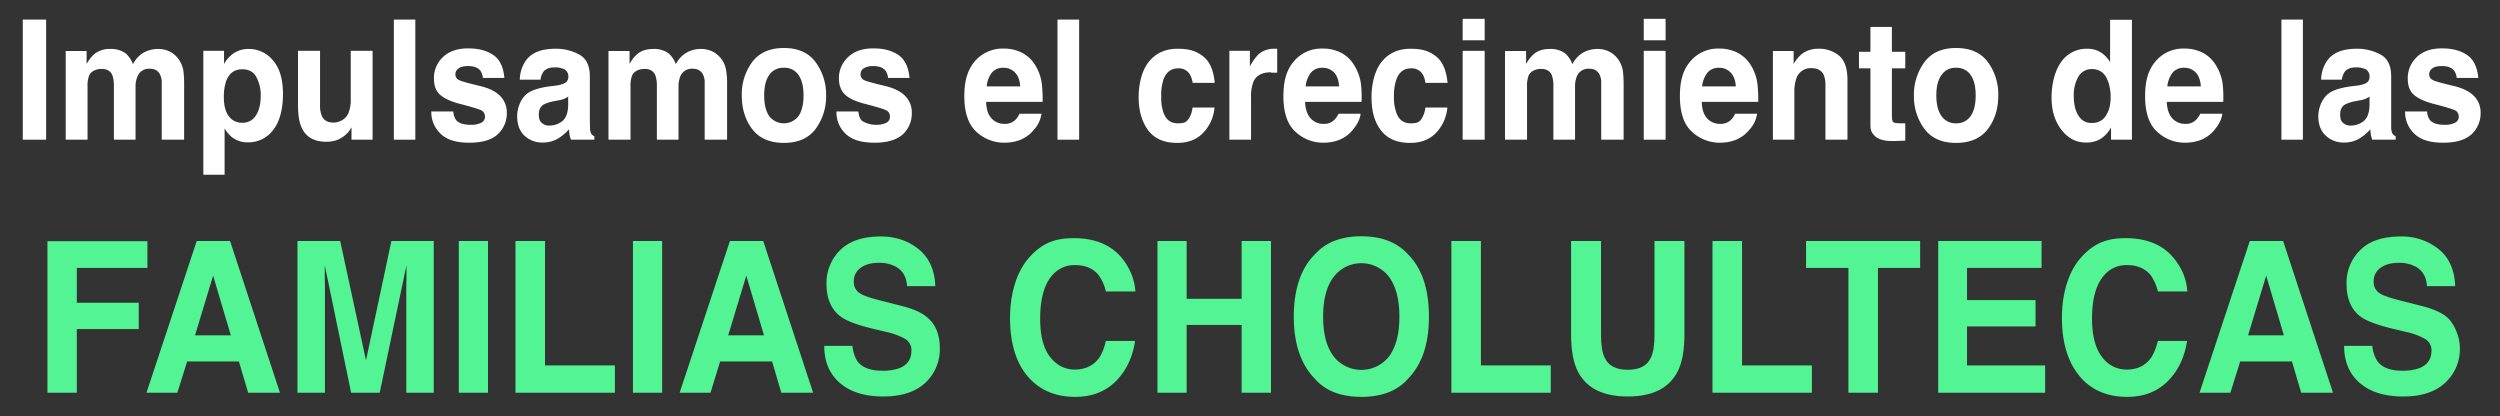 <svg id="Layer_1" data-name="Layer 1" xmlns="http://www.w3.org/2000/svg" viewBox="0 0 1327.9 221"><rect x="0" y="0" width="1327.9" height="221" fill="#333333" stroke="none"/><defs><style>.cls-1{fill:#fff;}.cls-2{fill:#52f493;}</style></defs><path class="cls-1" d="M12.1,10.4H24.5V74.2H12.1Z"/><path class="cls-1" d="M59.7,40c-1-2.3-2.9-3.4-5.7-3.4s-5.5,1.1-6.6,3.4a14.6,14.6,0,0,0-.9,5.8V74.2H34.9V27.1H46V34a20.4,20.4,0,0,1,4-5.2A13,13,0,0,1,58.7,26a13,13,0,0,1,8.1,2.4,13.6,13.6,0,0,1,3.8,5.7A15.2,15.2,0,0,1,76.2,28a16,16,0,0,1,7.9-2,14.6,14.6,0,0,1,5.7,1.2,12.7,12.7,0,0,1,5.1,4.3,14.9,14.9,0,0,1,2.5,6,56.1,56.1,0,0,1,.4,7V74.2H85.9v-30a9.4,9.4,0,0,0-.8-4.4c-1-2.2-2.8-3.3-5.6-3.3A6.5,6.5,0,0,0,73,40.7a12.7,12.7,0,0,0-1,5.4V74.2H60.5V46.1A17.9,17.9,0,0,0,59.7,40Z"/><path class="cls-1" d="M145,32.1c3.6,4.1,5.3,10.1,5.3,17.9s-1.7,14.7-5.2,19a16.2,16.2,0,0,1-13.4,6.6,13.2,13.2,0,0,1-8.7-2.9,17.8,17.8,0,0,1-3.7-4.5V92.8H108V27h11v7a17.7,17.7,0,0,1,3.9-4.8A14,14,0,0,1,132,26,16.5,16.5,0,0,1,145,32.1Zm-6.5,18.5a20,20,0,0,0-2.3-9.6q-2.2-4.2-7.5-4.2c-4.2,0-7,2.1-8.6,6.3a26.6,26.6,0,0,0-1.2,8.6c0,5.5,1.4,9.3,4.1,11.6a8.7,8.7,0,0,0,5.7,1.9,8.1,8.1,0,0,0,7.3-4C137.7,58.6,138.5,55,138.5,50.6Z"/><path class="cls-1" d="M186.7,67.6l-.8,1.3a9,9,0,0,1-1.5,1.9,15.3,15.3,0,0,1-5.2,3.5,17.3,17.3,0,0,1-5.9,1c-6.5,0-10.9-2.6-13.1-7.6-1.3-2.7-1.9-6.8-1.9-12.2V27H170V55.5a15.1,15.1,0,0,0,.9,6c1.1,2.4,3.1,3.6,6.2,3.6s6.6-1.7,8-5.1a18.5,18.5,0,0,0,1.2-7.3V27h11.6V74.2H186.7Z"/><path class="cls-1" d="M209.2,10.4h11.4V74.2H209.2Z"/><path class="cls-1" d="M262,29.2c3.5,2.4,5.4,6.4,5.9,12.2H256.5a8.1,8.1,0,0,0-1.3-3.8c-1.2-1.6-3.4-2.5-6.4-2.5s-4.3.5-5.3,1.3a3.5,3.5,0,0,0-1.6,2.9,3.1,3.1,0,0,0,1.7,3.1c1.1.7,5.1,1.8,11.9,3.4,4.6,1.2,8,2.9,10.3,5.3a12.4,12.4,0,0,1,3.4,8.8,15.1,15.1,0,0,1-4.9,11.5c-3.2,2.9-8.2,4.4-15,4.4s-12-1.5-15.2-4.7a15.7,15.7,0,0,1-5-11.9h11.7a8,8,0,0,0,1.5,4.6c1.4,1.7,4.1,2.5,7.9,2.5a11.7,11.7,0,0,0,5.4-1.1,3.5,3.5,0,0,0,2-3.2,3.8,3.8,0,0,0-1.6-3.2c-1.1-.7-5.1-1.9-12-3.7-4.9-1.3-8.4-3-10.5-5s-3-4.8-3-8.5a15,15,0,0,1,4.7-11.2c3.2-3.1,7.7-4.7,13.4-4.7S258.6,26.9,262,29.2Z"/><path class="cls-1" d="M279.3,32.2q4.5-6.3,15.6-6.3A25.5,25.5,0,0,1,307.7,29c3.7,2,5.6,5.9,5.6,11.6V62.2c0,1.5,0,3.3.1,5.5A7.7,7.7,0,0,0,314,71a4.7,4.7,0,0,0,1.7,1.4v1.8H303.3a13.8,13.8,0,0,1-.8-2.7c-.1-.8-.2-1.8-.3-2.8a24.9,24.9,0,0,1-5.5,4.7,15.4,15.4,0,0,1-8.3,2.3,13.7,13.7,0,0,1-9.9-3.7c-2.5-2.4-3.8-5.9-3.8-10.3s2-10,6.2-12.6c2.3-1.4,5.6-2.4,10-3.1l4-.5a14.5,14.5,0,0,0,4.5-1.1,3.7,3.7,0,0,0,2.5-3.5,4.5,4.5,0,0,0-1.9-4,11.6,11.6,0,0,0-5.5-1.1c-2.7,0-4.6.8-5.8,2.2a9.9,9.9,0,0,0-1.6,4.3h-11A18.4,18.4,0,0,1,279.3,32.2Zm8.5,33.1a5.6,5.6,0,0,0,4,1.4,11,11,0,0,0,6.8-2.3c2-1.6,3.1-4.4,3.2-8.5V51.3a9.4,9.4,0,0,1-2.2,1.2,12.6,12.6,0,0,1-3,.8l-2.6.5a19.5,19.5,0,0,0-5.2,1.7c-1.8,1.1-2.6,2.9-2.6,5.3S286.7,64.4,287.8,65.3Z"/><path class="cls-1" d="M348.1,40c-1-2.3-2.9-3.4-5.7-3.4s-5.5,1.1-6.6,3.4a14.6,14.6,0,0,0-.9,5.8V74.2H323.2V27.1h11.2V34a18.3,18.3,0,0,1,4-5.2c2.2-1.9,5.1-2.8,8.7-2.8a13,13,0,0,1,8.1,2.4,14.6,14.6,0,0,1,3.8,5.7,14.5,14.5,0,0,1,5.6-6.1,15.6,15.6,0,0,1,7.8-2,13.9,13.9,0,0,1,5.7,1.2,12.9,12.9,0,0,1,5.2,4.3,13.5,13.5,0,0,1,2.4,6,39.5,39.5,0,0,1,.5,7V74.2H374.3v-30a9.4,9.4,0,0,0-.8-4.4c-1-2.2-2.9-3.3-5.6-3.3a6.6,6.6,0,0,0-6.6,4.2,14.5,14.5,0,0,0-.9,5.4V74.2H348.9V46.1A17.9,17.9,0,0,0,348.1,40Z"/><path class="cls-1" d="M433.2,33a29,29,0,0,1,5.6,17.7,28.9,28.9,0,0,1-5.6,17.8c-3.7,4.9-9.3,7.4-16.8,7.4s-13.2-2.5-16.9-7.4S394,57.6,394,50.7A28.9,28.9,0,0,1,399.5,33c3.7-5,9.4-7.5,16.9-7.5S429.5,28,433.2,33Zm-16.8,3a8.8,8.8,0,0,0-7.8,3.8c-1.8,2.5-2.7,6.2-2.7,10.9s.9,8.4,2.7,11a9.8,9.8,0,0,0,15.5,0c1.8-2.6,2.7-6.2,2.7-11s-.9-8.4-2.7-10.9A8.8,8.8,0,0,0,416.4,36Z"/><path class="cls-1" d="M477.2,29.2c3.4,2.4,5.4,6.4,5.9,12.2H471.7a8.1,8.1,0,0,0-1.3-3.8c-1.2-1.6-3.4-2.5-6.4-2.5a9.3,9.3,0,0,0-5.4,1.3,3.6,3.6,0,0,0-1.5,2.9,3.2,3.2,0,0,0,1.6,3.1c1.2.7,5.2,1.8,12,3.4,4.6,1.2,8,2.9,10.2,5.3a12,12,0,0,1,3.4,8.8,15,15,0,0,1-4.8,11.5c-3.3,2.9-8.2,4.4-15,4.4s-12-1.5-15.3-4.7a15.6,15.6,0,0,1-4.9-11.9h11.6c.3,2.2.8,3.7,1.6,4.6s4,2.5,7.9,2.5a12,12,0,0,0,5.4-1.1,3.4,3.4,0,0,0,1.9-3.2,3.5,3.5,0,0,0-1.6-3.2c-1-.7-5-1.9-11.9-3.7-5-1.3-8.5-3-10.5-5s-3.1-4.8-3.1-8.5a15.1,15.1,0,0,1,4.8-11.2c3.2-3.1,7.6-4.7,13.4-4.7S473.7,26.9,477.2,29.2Z"/><path class="cls-1" d="M553.2,60.4a16.1,16.1,0,0,1-4,8.5c-3.8,4.6-9,6.9-15.8,6.9A21.7,21.7,0,0,1,518.6,70c-4.2-3.9-6.4-10.2-6.4-18.9s2-14.4,5.8-18.8a19.4,19.4,0,0,1,15-6.5,21.1,21.1,0,0,1,9.8,2.2,17.5,17.5,0,0,1,7.3,7,24.8,24.8,0,0,1,3.3,9.7,75.9,75.9,0,0,1,.4,9.4h-30c.1,4.7,1.5,8,4.1,9.9a9.2,9.2,0,0,0,5.7,1.8,7.8,7.8,0,0,0,5.8-2.2,9.9,9.9,0,0,0,2.1-3.2ZM541.9,45.9c-.2-3.2-1.1-5.7-2.8-7.4A8.1,8.1,0,0,0,533,36a7.8,7.8,0,0,0-6.2,2.6,14.1,14.1,0,0,0-2.7,7.3Z"/><path class="cls-1" d="M561.7,10.4h11.5V74.2H561.7Z"/><path class="cls-1" d="M645.2,44H633.5a12.5,12.5,0,0,0-1.7-4.8,6.8,6.8,0,0,0-6-2.9c-3.8,0-6.5,2.1-7.9,6.2a26.6,26.6,0,0,0-1.1,8.8,24.2,24.2,0,0,0,1.1,8.3c1.4,4,3.9,5.9,7.7,5.9s4.6-.8,5.7-2.3a12.3,12.3,0,0,0,2.1-6.1h11.7a21.7,21.7,0,0,1-3.8,10.7c-3.6,5.4-8.9,8.1-16,8.1s-12.2-2.3-15.5-6.8-5-10.3-5-17.5,1.8-14.4,5.5-18.9,8.7-6.8,15.2-6.8,10,1.3,13.5,4S644.6,37.2,645.2,44Z"/><path class="cls-1" d="M675.1,38.4c-4.6,0-7.7,1.6-9.3,4.9a21.6,21.6,0,0,0-1.3,8.4V74.2H653V27h10.9v8.3a27.5,27.5,0,0,1,4.6-6.5,12.4,12.4,0,0,1,8.4-2.9h1.5V38.6h-3.3Z"/><path class="cls-1" d="M722.7,60.4c-.3,2.8-1.7,5.6-4.1,8.5-3.7,4.6-9,6.9-15.8,6.9A21.5,21.5,0,0,1,688.1,70c-4.3-3.9-6.4-10.2-6.4-18.9s1.9-14.4,5.8-18.8a19,19,0,0,1,14.9-6.5,21.2,21.2,0,0,1,9.9,2.2,17.9,17.9,0,0,1,7.2,7,24.9,24.9,0,0,1,3.4,9.7,62.7,62.7,0,0,1,.3,9.4h-30q.3,7,4.2,9.9a9.2,9.2,0,0,0,5.7,1.8,7.5,7.5,0,0,0,5.7-2.2,11.9,11.9,0,0,0,2.2-3.2ZM711.3,45.9c-.2-3.2-1.1-5.7-2.7-7.4a8.3,8.3,0,0,0-6.2-2.5,7.6,7.6,0,0,0-6.1,2.6,14.2,14.2,0,0,0-2.8,7.3Z"/><path class="cls-1" d="M768.9,44H757.1a10.9,10.9,0,0,0-1.6-4.8,6.8,6.8,0,0,0-6-2.9c-3.9,0-6.5,2.1-7.9,6.2a26.3,26.3,0,0,0-1.2,8.8,23.9,23.9,0,0,0,1.2,8.3c1.3,4,3.9,5.9,7.7,5.9s4.6-.8,5.7-2.3a13.4,13.4,0,0,0,2.1-6.1h11.7A22.7,22.7,0,0,1,765,67.8c-3.6,5.4-8.9,8.1-16,8.1s-12.2-2.3-15.6-6.8-4.9-10.3-4.9-17.5,1.8-14.4,5.5-18.9,8.7-6.8,15.2-6.8,10,1.3,13.5,4S768.2,37.2,768.9,44Z"/><path class="cls-1" d="M788.6,10V21.4H776.9V10Zm0,17V74.2H776.9V27Z"/><path class="cls-1" d="M824.3,40c-1-2.3-2.9-3.4-5.7-3.4s-5.5,1.1-6.6,3.4a14.6,14.6,0,0,0-.9,5.8V74.2H799.4V27.1h11.2V34a20.4,20.4,0,0,1,4-5.2c2.2-1.9,5.1-2.8,8.7-2.8a13,13,0,0,1,8.1,2.4,14.6,14.6,0,0,1,3.8,5.7,14.5,14.5,0,0,1,5.6-6.1,15.6,15.6,0,0,1,7.8-2,13.9,13.9,0,0,1,5.7,1.2,12.9,12.9,0,0,1,5.2,4.3,14.9,14.9,0,0,1,2.5,6,56.1,56.1,0,0,1,.4,7V74.2H850.5v-30a9.4,9.4,0,0,0-.8-4.4c-1-2.2-2.9-3.3-5.6-3.3a6.6,6.6,0,0,0-6.6,4.2,14.5,14.5,0,0,0-.9,5.4V74.2H825.1V46.1A17.9,17.9,0,0,0,824.3,40Z"/><path class="cls-1" d="M884.7,10V21.4H873.1V10Zm0,17V74.2H873.1V27Z"/><path class="cls-1" d="M933.3,60.4a15.6,15.6,0,0,1-4.1,8.5c-3.7,4.6-9,6.9-15.7,6.9A21.7,21.7,0,0,1,898.7,70c-4.3-3.9-6.4-10.2-6.4-18.9s1.9-14.4,5.8-18.8a19.1,19.1,0,0,1,15-6.5,21.1,21.1,0,0,1,9.8,2.2,18.1,18.1,0,0,1,7.3,7,24.8,24.8,0,0,1,3.3,9.7,75.9,75.9,0,0,1,.4,9.4h-30c.1,4.7,1.5,8,4.1,9.9a9.2,9.2,0,0,0,5.7,1.8,7.8,7.8,0,0,0,5.8-2.2,9.9,9.9,0,0,0,2.1-3.2ZM922,45.9c-.2-3.2-1.1-5.7-2.8-7.4a8.1,8.1,0,0,0-6.1-2.5,7.8,7.8,0,0,0-6.2,2.6,14.2,14.2,0,0,0-2.8,7.3Z"/><path class="cls-1" d="M962.2,36.2a8,8,0,0,0-8,5.3,21,21,0,0,0-1.1,7.2V74.2H941.7V27.1h11V34a20.3,20.3,0,0,1,4.2-5.2,14.1,14.1,0,0,1,9-2.9A16.4,16.4,0,0,1,977,29.7c2.9,2.6,4.3,6.8,4.3,12.8V74.2H969.6V45.5a14.1,14.1,0,0,0-.9-5.7C967.5,37.4,965.4,36.2,962.2,36.2Z"/><path class="cls-1" d="M1012,65.4v9.3l-5.5.2c-5.4.2-9.1-.8-11.1-3.1s-1.9-3.6-1.9-6.5v-29h-6.1V27.5h6.1V14.3h11.4V27.5h7.1v8.8h-7.1V61.2q0,2.8.6,3.6c.5.5,1.9.7,4.2.7h2.3Z"/><path class="cls-1" d="M1055.9,33a28.9,28.9,0,0,1,5.5,17.7c0,6.9-1.8,12.9-5.5,17.8s-9.3,7.4-16.9,7.4-13.1-2.5-16.8-7.4a28.9,28.9,0,0,1-5.6-17.8,29,29,0,0,1,5.6-17.7q5.5-7.5,16.8-7.5C1046.6,25.5,1052.2,28,1055.9,33ZM1039,36a8.7,8.7,0,0,0-7.7,3.8c-1.9,2.5-2.8,6.2-2.8,10.9s.9,8.4,2.8,11a8.9,8.9,0,0,0,7.7,3.8,9,9,0,0,0,7.7-3.8c1.8-2.6,2.7-6.2,2.7-11s-.9-8.4-2.7-10.9A8.8,8.8,0,0,0,1039,36Z"/><path class="cls-1" d="M1132.4,10.5V74.2h-11.1V67.7a16.7,16.7,0,0,1-5.6,6.1,14.6,14.6,0,0,1-7.8,1.9c-5.1,0-9.4-2.2-12.9-6.7s-5.3-10.2-5.3-17.2,1.7-14.3,5.2-19a16.3,16.3,0,0,1,13.8-6.9,13,13,0,0,1,7.1,1.9,15.6,15.6,0,0,1,5,5.2V10.5Zm-30.9,40.4c0,4.4.8,7.9,2.5,10.5a7.7,7.7,0,0,0,7.2,3.9,8.3,8.3,0,0,0,7.4-3.9c1.7-2.6,2.5-5.9,2.5-10.1s-1.3-9.9-4-12.4a8.4,8.4,0,0,0-5.8-2.2,8,8,0,0,0-7.4,4.1A19.6,19.6,0,0,0,1101.5,50.9Z"/><path class="cls-1" d="M1180.4,60.4c-.3,2.8-1.7,5.6-4.1,8.5-3.7,4.6-9,6.9-15.8,6.9a21.5,21.5,0,0,1-14.7-5.8c-4.3-3.9-6.4-10.2-6.4-18.9s1.9-14.4,5.8-18.8a19,19,0,0,1,14.9-6.5A21.2,21.2,0,0,1,1170,28a17.9,17.9,0,0,1,7.2,7,24.9,24.9,0,0,1,3.4,9.7,62.7,62.7,0,0,1,.3,9.4h-30q.3,7,4.2,9.9a9.2,9.2,0,0,0,5.7,1.8,7.5,7.5,0,0,0,5.7-2.2,11.9,11.9,0,0,0,2.2-3.2ZM1169,45.9c-.2-3.2-1.1-5.7-2.7-7.4a8.3,8.3,0,0,0-6.2-2.5,7.6,7.6,0,0,0-6.1,2.6,14.2,14.2,0,0,0-2.8,7.3Z"/><path class="cls-1" d="M1211.8,10.4h11.4V74.2h-11.4Z"/><path class="cls-1" d="M1236.1,32.2q4.5-6.3,15.6-6.3a25.8,25.8,0,0,1,12.8,3.1c3.7,2,5.6,5.9,5.6,11.6V67.7a7.4,7.4,0,0,0,.7,3.3,4.7,4.7,0,0,0,1.7,1.4v1.8H1260a26.8,26.8,0,0,1-.7-2.7c-.1-.8-.2-1.8-.3-2.8a24.9,24.9,0,0,1-5.5,4.7,15.4,15.4,0,0,1-8.3,2.3,13.7,13.7,0,0,1-9.9-3.7c-2.6-2.4-3.9-5.9-3.9-10.3s2.1-10,6.3-12.6c2.3-1.4,5.6-2.4,10-3.1l3.9-.5a14.5,14.5,0,0,0,4.6-1.1,3.6,3.6,0,0,0,2.4-3.5,4.4,4.4,0,0,0-1.8-4,11.6,11.6,0,0,0-5.5-1.1c-2.7,0-4.6.8-5.8,2.2a9.9,9.9,0,0,0-1.6,4.3h-11A18.4,18.4,0,0,1,1236.1,32.2Zm8.5,33.1a5.5,5.5,0,0,0,3.9,1.4,11,11,0,0,0,6.9-2.3c2-1.6,3.1-4.4,3.2-8.5V51.3a11.9,11.9,0,0,1-2.2,1.2,12.6,12.6,0,0,1-3,.8l-2.6.5a19.5,19.5,0,0,0-5.2,1.7c-1.8,1.1-2.6,2.9-2.6,5.3S1243.5,64.4,1244.6,65.3Z"/><path class="cls-1" d="M1310.4,29.2c3.5,2.4,5.4,6.4,6,12.2h-11.5a8.1,8.1,0,0,0-1.3-3.8c-1.2-1.6-3.4-2.5-6.4-2.5s-4.3.5-5.3,1.3a3.5,3.5,0,0,0-1.6,2.9,3.2,3.2,0,0,0,1.7,3.1c1.1.7,5.1,1.8,11.9,3.4,4.6,1.2,8,2.9,10.3,5.3a12.4,12.4,0,0,1,3.4,8.8,15.1,15.1,0,0,1-4.9,11.5c-3.2,2.9-8.2,4.4-15,4.4s-11.9-1.5-15.2-4.7a15.7,15.7,0,0,1-5-11.9h11.7a8,8,0,0,0,1.5,4.6c1.5,1.7,4.1,2.5,7.9,2.5a11.5,11.5,0,0,0,5.4-1.1,3.5,3.5,0,0,0,2-3.2,3.8,3.8,0,0,0-1.6-3.2c-1.1-.7-5.1-1.9-12-3.7-4.9-1.3-8.4-3-10.5-5s-3-4.8-3-8.5a15.4,15.4,0,0,1,4.7-11.2c3.2-3.1,7.7-4.7,13.4-4.7S1307,26.9,1310.4,29.2Z"/><path class="cls-2" d="M78.3,142.3H40.8v18.5H73.7v14H40.8v33.8H25.2V128.1H78.3Z"/><path class="cls-2" d="M126.9,192H99.4l-5.2,16.6H77.8L104.5,128h17.7l26.5,80.6H131.8Zm-4.3-13.9-9.4-31.7-9.6,31.7Z"/><path class="cls-2" d="M172.6,208.6H158V128h22.7l13.7,63.4L207.9,128h22.5v80.6H215.8V154.1c0-1.6,0-3.8.1-6.6v-6.6l-14.2,67.7H186.5l-14-67.7v6.6c.1,2.8.1,5,.1,6.6Z"/><path class="cls-2" d="M243.7,128h15.5v80.6H243.7Z"/><path class="cls-2" d="M273.8,128h15.7v66.1h37.1v14.5H273.8Z"/><path class="cls-2" d="M336.2,128h15.5v80.6H336.2Z"/><path class="cls-2" d="M410.1,192H382.5l-5.1,16.6H361L387.7,128h17.7l26.5,80.6H415Zm-4.3-13.9-9.4-31.7-9.6,31.7Z"/><path class="cls-2" d="M468.6,196.9a25.2,25.2,0,0,0,9-1.3c4.4-1.7,6.5-4.8,6.5-9.3a6.8,6.8,0,0,0-3.2-6.2,34.7,34.7,0,0,0-10.2-3.8l-7.9-1.9c-7.8-1.9-13.2-4-16.2-6.2-5-3.7-7.6-9.5-7.6-17.4a24.5,24.5,0,0,1,7.3-18c4.9-4.8,12.1-7.2,21.5-7.2,7.9,0,14.7,2.3,20.2,6.8s8.5,11,8.8,19.6h-15c-.3-4.9-2.3-8.3-5.9-10.3a18.3,18.3,0,0,0-9.1-2.1c-4.1,0-7.3.9-9.7,2.7a8.5,8.5,0,0,0-3.6,7.3,6.9,6.9,0,0,0,3.6,6.4c1.5,1,4.7,2.1,9.7,3.4l12.9,3.3c5.7,1.5,10,3.4,12.8,5.9,4.5,3.7,6.7,9.2,6.7,16.4a24.2,24.2,0,0,1-7.8,18.4q-7.8,7.2-22.2,7.2c-9.7,0-17.4-2.3-23-7.1s-8.4-11.4-8.4-19.8h15a18,18,0,0,0,2.7,8.3C458.1,195.3,462.4,196.9,468.6,196.9Z"/><path class="cls-2" d="M592.6,202.6c-5.6,5.5-12.8,8.2-21.5,8.2-10.7,0-19.2-3.7-25.4-11.1s-9.2-17.8-9.2-30.8S540,144,547,136.4s13.8-9.9,23.3-9.9c12.6,0,21.8,4.4,27.6,13.3a31.1,31.1,0,0,1,5.2,15H587.4a23.6,23.6,0,0,0-3.9-8.7c-2.8-3.5-7-5.3-12.6-5.3s-10.2,2.5-13.5,7.4-4.9,12-4.9,21,1.7,15.8,5.2,20.3,7.9,6.8,13.2,6.8,9.7-2,12.6-5.8c1.6-2.1,2.9-5.2,3.9-9.4h15.5C601.6,189.9,598.1,197.1,592.6,202.6Z"/><path class="cls-2" d="M659.5,208.6v-36H630.3v36H614.8V128h15.5v30.7h29.2V128h15.6v80.6Z"/><path class="cls-2" d="M723.1,210.8c-10.7,0-18.9-3.1-24.5-9.4-7.6-7.7-11.4-18.8-11.4-33.2s3.8-25.9,11.4-33.3c5.6-6.2,13.8-9.4,24.5-9.4s18.9,3.2,24.6,9.4c7.5,7.4,11.3,18.5,11.3,33.3s-3.8,25.5-11.3,33.2C742,207.7,733.8,210.8,723.1,210.8Zm14.8-21.6q5.4-7.5,5.4-21t-5.4-21a18.5,18.5,0,0,0-29.6,0c-3.7,4.9-5.5,11.9-5.5,21s1.8,16,5.5,21a18.7,18.7,0,0,0,29.6,0Z"/><path class="cls-2" d="M770.9,128h15.7v66.1h37.1v14.5H770.9Z"/><path class="cls-2" d="M878.8,177.5V128h15.9v49.5c0,8.6-1.2,15.3-3.7,20-4.6,8.8-13.4,13.1-26.4,13.1s-21.8-4.3-26.4-13.1c-2.5-4.7-3.7-11.4-3.7-20V128h15.9v49.5c0,5.6.6,9.6,1.8,12.2,1.9,4.5,6,6.7,12.4,6.7s10.5-2.2,12.4-6.7C878.2,187.1,878.8,183.1,878.8,177.5Z"/><path class="cls-2" d="M909.6,128h15.7v66.1h37.1v14.5H909.6Z"/><path class="cls-2" d="M1019.9,128v14.3H997.5v66.3H981.8V142.3H959.3V128Z"/><path class="cls-2" d="M1081.2,173.4h-36.4v20.7h41.5v14.5h-56.8V128h54.9v14.3h-39.6v17.1h36.4Z"/><path class="cls-2" d="M1151.3,202.6c-5.6,5.5-12.7,8.2-21.4,8.2-10.8,0-19.3-3.7-25.4-11.1s-9.3-17.8-9.3-30.8,3.5-24.9,10.5-32.5,13.9-9.9,23.3-9.9c12.6,0,21.8,4.4,27.6,13.3a29.2,29.2,0,0,1,5.2,15h-15.6a25.3,25.3,0,0,0-3.9-8.7c-2.9-3.5-7.1-5.3-12.7-5.3s-10.2,2.5-13.5,7.4-4.9,12-4.9,21,1.8,15.8,5.2,20.3,7.9,6.8,13.3,6.8,9.6-2,12.5-5.8c1.6-2.1,2.9-5.2,4-9.4h15.5C1160.3,189.9,1156.9,197.1,1151.3,202.6Z"/><path class="cls-2" d="M1217.4,192h-27.5l-5.2,16.6h-16.4L1195,128h17.7l26.5,80.6h-16.9Zm-4.3-13.9-9.4-31.7-9.6,31.7Z"/><path class="cls-2" d="M1275.9,196.9a25.2,25.2,0,0,0,9-1.3q6.6-2.5,6.6-9.3a6.9,6.9,0,0,0-3.3-6.2,34.7,34.7,0,0,0-10.2-3.8l-7.9-1.9c-7.8-1.9-13.2-4-16.2-6.2q-7.5-5.5-7.5-17.4a24.1,24.1,0,0,1,7.3-18c4.8-4.8,12-7.2,21.5-7.2a31.2,31.2,0,0,1,20.2,6.8c5.5,4.5,8.4,11,8.7,19.6h-15c-.3-4.9-2.3-8.3-5.9-10.3a18.3,18.3,0,0,0-9.1-2.1c-4,0-7.3.9-9.7,2.7a8.5,8.5,0,0,0-3.6,7.3,6.9,6.9,0,0,0,3.6,6.4c1.5,1,4.8,2.1,9.7,3.4l12.9,3.3c5.7,1.5,10,3.4,12.9,5.9s6.7,9.2,6.7,16.4a24.3,24.3,0,0,1-7.9,18.4q-7.8,7.2-22.2,7.2c-9.7,0-17.4-2.3-23-7.1s-8.4-11.4-8.4-19.8h15a16.9,16.9,0,0,0,2.8,8.3C1265.4,195.3,1269.8,196.9,1275.9,196.9Z"/></svg>